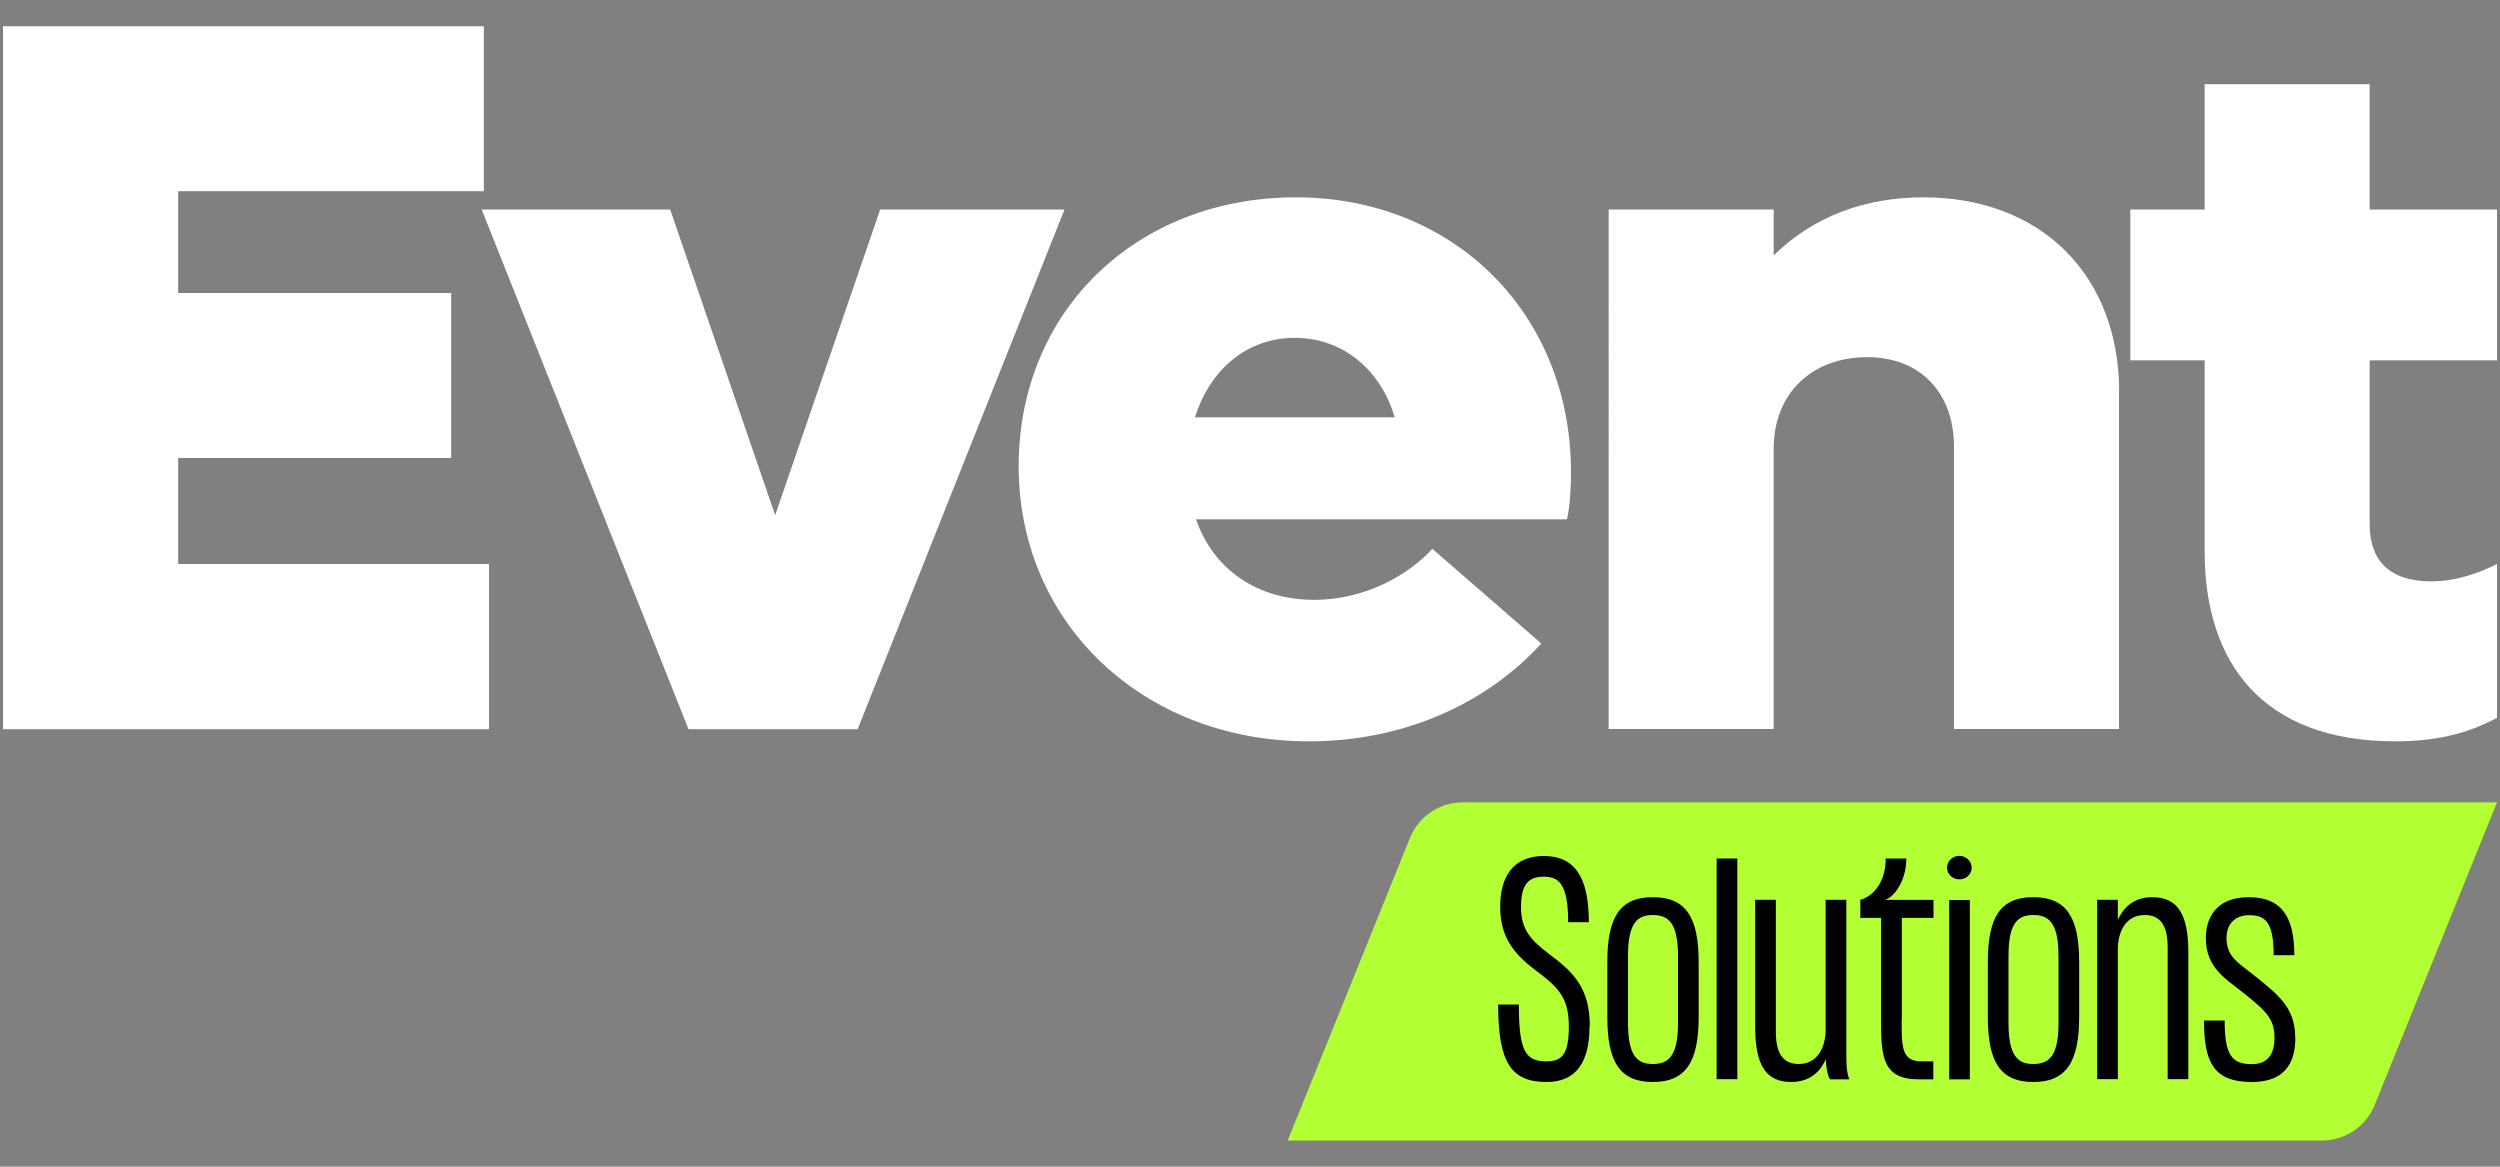 <?xml version="1.0" encoding="UTF-8"?>
<svg id="Layer_1" xmlns="http://www.w3.org/2000/svg" version="1.1" viewBox="0 0 150 70">
  <rect x="0" y="0" width="150" height="70" fill="#808080" stroke="none"/>
  <!-- Generator: Adobe Illustrator 29.0.1, SVG Export Plug-In . SVG Version: 2.1.0 Build 192)  -->
  <defs>
    <style>
      .st0 {
        fill: #b2ff33;
      }

      .st1 {
        fill: #fff;
      }
    </style>
  </defs>
  <g>
    <path class="st1" d="M29.34,33.85v9.9H.18V1.57h28.85v9.9H10.69v6.11h16.38v9.9H10.69v6.36h18.64Z"/>
    <path class="st1" d="M63.87,12.57l-12.41,31.18h-10.15l-12.41-31.18h11.31l6.3,18.34,6.3-18.34h11.06Z"/>
    <path class="st1" d="M94.01,31.16h-22.25c1.04,3,3.67,4.83,7.09,4.83,3.18,0,5.75-1.59,7.09-3.06l6.54,5.68c-3.3,3.61-8.25,5.87-13.94,5.87-9.96,0-17.42-7.09-17.42-16.5s7.15-16.14,16.63-16.14,16.51,6.97,16.51,16.51c0,.86-.06,2.02-.24,2.81ZM71.7,25.04h11.98c-.86-2.93-3.18-4.77-5.99-4.77s-5.07,1.83-5.99,4.77Z"/>
    <path class="st1" d="M127.14,23.51v20.23h-9.9v-16.93c0-3.24-2.02-5.38-5.2-5.38-3.36,0-5.62,2.2-5.62,5.5v16.81h-9.9V12.57h9.9v2.75c2.38-2.32,5.44-3.48,8.99-3.48,7.03,0,11.74,4.65,11.74,11.68Z"/>
    <path class="st1" d="M142.18,21.62v9.84c0,2.14,1.16,3.42,3.67,3.42,1.53,0,2.87-.49,3.97-1.04v9.23c-1.83.98-3.73,1.41-6.11,1.41-8.01,0-11.43-4.77-11.43-11.37v-11.49h-4.46v-9.05h4.46v-7.52h9.9v7.52h7.64v9.05h-7.64Z"/>
  </g>
  <g>
    <path class="st0" d="M77.25,68.43h62.07c1.39,0,2.64-.84,3.16-2.13l7.34-18.16h-62.06c-1.39,0-2.64.84-3.16,2.13l-7.34,18.16Z"/>
    <g>
      <path d="M95.37,61.58c0,2.1-.76,3.34-2.58,3.34-2.14,0-2.9-1.19-2.9-4.65h1.24c0,2.83.41,3.41,1.66,3.41.93,0,1.34-.41,1.34-2.1s-.61-2.32-1.9-3.29c-1.18-.89-2.22-1.87-2.22-3.87,0-1.82.78-3.06,2.62-3.06s2.7,1.24,2.7,3.97h-1.24c0-2.32-.58-2.73-1.46-2.73s-1.37.41-1.37,1.82.65,2.02,1.66,2.8c1.42,1.06,2.47,2,2.47,4.37Z"/>
      <path d="M96.44,57.72c0-2.66.73-3.89,2.73-3.89s2.75,1.23,2.75,3.89v3.29c0,2.66-.74,3.91-2.75,3.91s-2.73-1.24-2.73-3.91v-3.29ZM99.17,63.84c.93,0,1.51-.46,1.51-2.45v-4.04c0-2-.6-2.45-1.51-2.45s-1.49.45-1.49,2.45v4.04c0,1.99.58,2.45,1.49,2.45Z"/>
      <path d="M104.24,51.51v13.24h-1.24v-13.24h1.24Z"/>
      <path d="M110.96,64.76h-1.16c-.17-.25-.25-.91-.25-1.21-.26.6-.84,1.37-2.07,1.37-1.52,0-2.17-.99-2.17-3.33v-7.6h1.24v7.9c0,1.16.33,1.95,1.37,1.95,1.16,0,1.62-1.04,1.62-2.09v-7.76h1.24v9.17c0,.7,0,1.06.17,1.59Z"/>
      <path d="M114.1,61.15c0,1.62-.02,2.53,1.16,2.53h.74v1.08h-.86c-2.18,0-2.28-1.32-2.28-3.61v-6.08h-1.24v-1.08c.98-.28,1.54-1.34,1.52-2.48h1.24c0,1.24-.65,2.27-1.27,2.48h2.9v1.08h-1.9v6.08Z"/>
      <path d="M116.82,52.06c0-.4.35-.71.74-.71s.74.31.74.71-.33.7-.74.7-.74-.31-.74-.7ZM118.19,54v10.76h-1.24v-10.76h1.24Z"/>
      <path d="M119.27,57.72c0-2.66.73-3.89,2.73-3.89s2.75,1.23,2.75,3.89v3.29c0,2.66-.74,3.91-2.75,3.91s-2.73-1.24-2.73-3.91v-3.29ZM122,63.84c.93,0,1.51-.46,1.51-2.45v-4.04c0-2-.6-2.45-1.51-2.45s-1.49.45-1.49,2.45v4.04c0,1.99.58,2.45,1.49,2.45Z"/>
      <path d="M131.3,57.14v7.61h-1.24v-7.9c0-1.18-.35-1.95-1.37-1.95-1.16,0-1.62,1.03-1.62,2.07v7.78h-1.24v-10.76h1.24v1.21c.26-.6.84-1.37,2.05-1.37,1.52,0,2.18.98,2.18,3.31Z"/>
      <path d="M137.72,62.24c0,1.16-.33,2.68-2.62,2.68s-2.86-1.19-2.86-3.69h1.24c0,2.04.41,2.62,1.62,2.62.96,0,1.37-.58,1.37-1.61,0-1.18-.61-1.67-2.05-2.81-.89-.71-2.07-1.39-2.07-3.15,0-1.06.5-2.45,2.58-2.45s2.73,1.34,2.73,3.48h-1.24c0-2.07-.56-2.4-1.49-2.4-.74,0-1.34.45-1.34,1.37,0,1.18.76,1.51,1.92,2.45,1.21.99,2.2,1.77,2.2,3.51Z"/>
    </g>
  </g>
</svg>